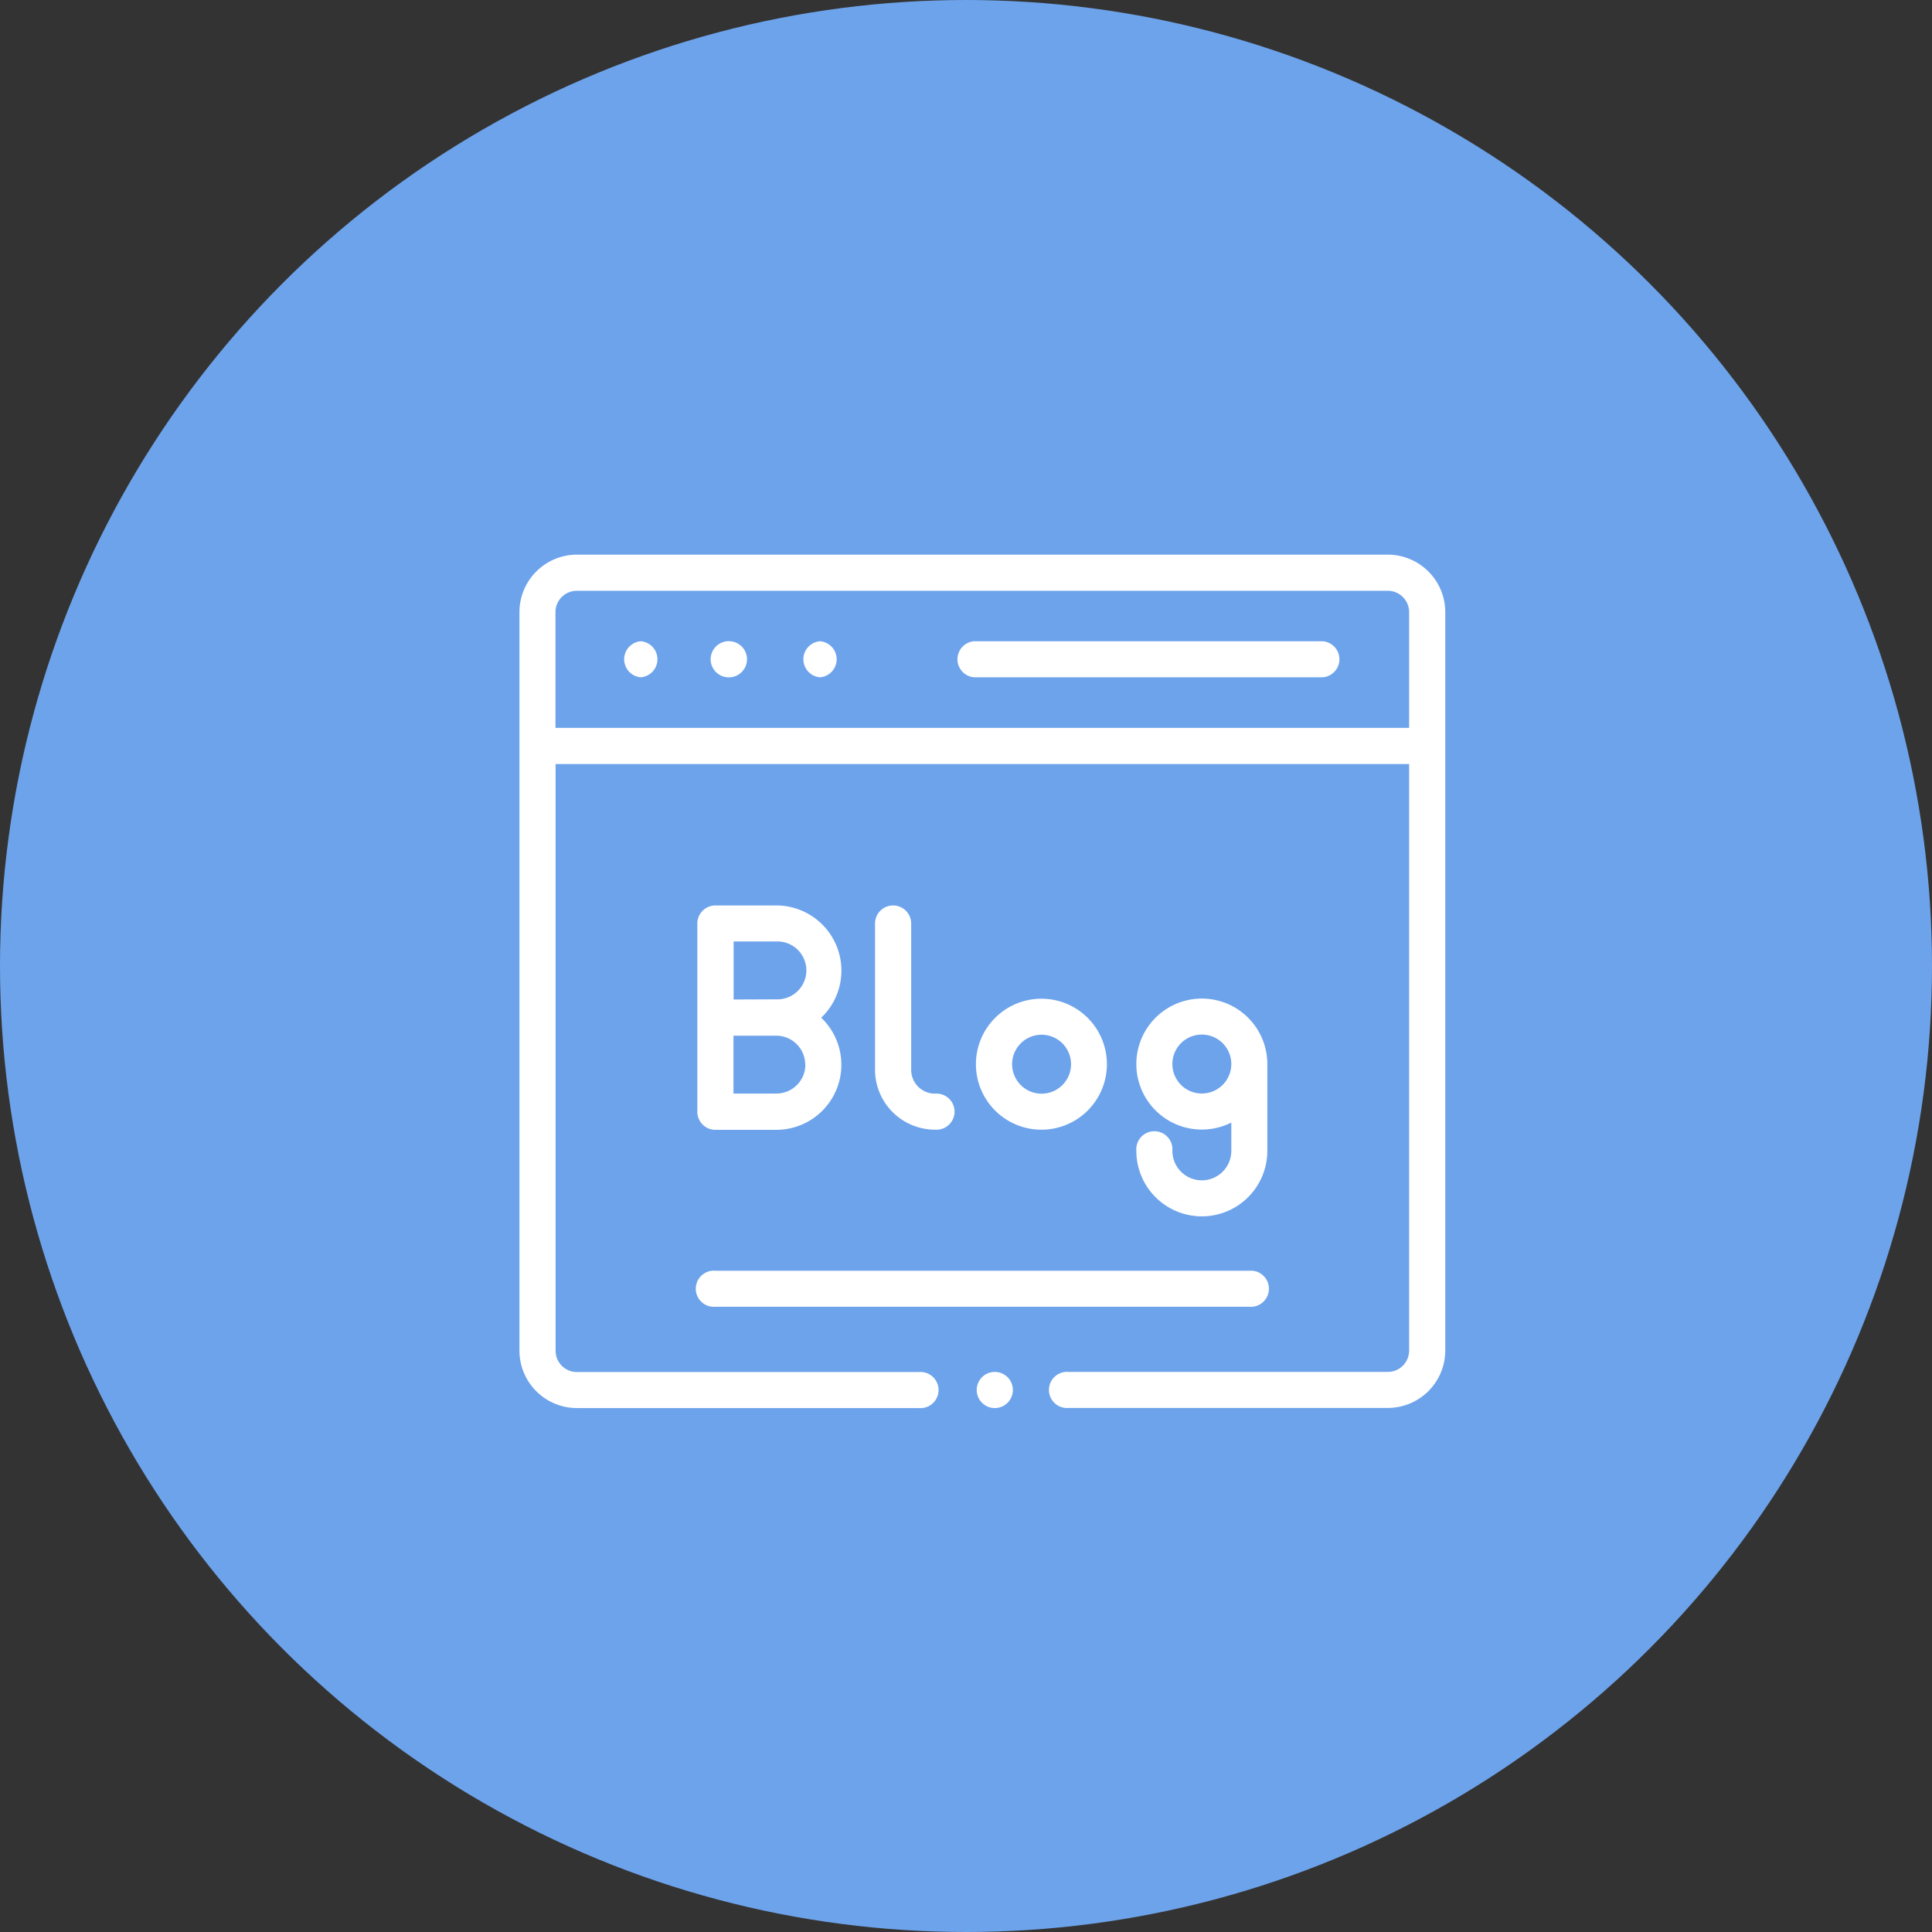 <svg id="icon3" xmlns="http://www.w3.org/2000/svg" width="59" height="59" viewBox="0 0 59 59">
  <rect x="0" y="0" width="59" height="59" fill="#333333" stroke="none"/>
  <circle id="Ellipse_697" data-name="Ellipse 697" cx="29.5" cy="29.5" r="29.5" fill="#6da3eb"/>
  <g id="blog_1_" data-name="blog (1)" transform="translate(15.863 16.438)">
    <path id="Path_9201" data-name="Path 9201" d="M57.636,48.395H57.63a.552.552,0,0,0,0,1.1h.006a.552.552,0,0,0,0-1.1Zm0,0" transform="translate(-53.927 -45.25)" fill="#fff"/>
    <path id="Path_9202" data-name="Path 9202" d="M107.167,48.395h-.006a.552.552,0,1,0,0,1.1h.006a.552.552,0,0,0,0-1.1Zm0,0" transform="translate(-100.723 -45.25)" fill="#fff"/>
    <path id="Path_9203" data-name="Path 9203" d="M156.7,48.395h-.006a.552.552,0,0,0,0,1.1h.006a.552.552,0,0,0,0-1.1Zm0,0" transform="translate(-147.518 -45.25)" fill="#fff"/>
    <path id="Path_9204" data-name="Path 9204" d="M252.585,48.395H241.931a.552.552,0,0,0,0,1.1h10.654a.552.552,0,0,0,0-1.1Zm0,0" transform="translate(-228.05 -45.25)" fill="#fff"/>
    <path id="Path_9205" data-name="Path 9205" d="M253.443,452.438a.552.552,0,1,0,.39.162A.558.558,0,0,0,253.443,452.438Zm0,0" transform="translate(-238.926 -426.98)" fill="#fff"/>
    <path id="Path_9206" data-name="Path 9206" d="M26.519.5H1.754A1.757,1.757,0,0,0,0,2.254V24.808a1.756,1.756,0,0,0,1.754,1.754H12.2a.552.552,0,1,0,0-1.1H1.754a.651.651,0,0,1-.65-.65V6.894H27.169V24.808a.651.651,0,0,1-.65.65h-9.75a.552.552,0,1,0,0,1.1h9.75a1.756,1.756,0,0,0,1.754-1.754V2.254A1.757,1.757,0,0,0,26.519.5ZM1.1,5.79V2.254a.651.651,0,0,1,.65-.65H26.519a.651.651,0,0,1,.65.65V5.79H1.1Zm0,0" fill="#fff"/>
    <path id="Path_9207" data-name="Path 9207" d="M102.771,196.488a1.99,1.99,0,0,0-1.988-1.988H98.923a.552.552,0,0,0-.552.552V200.8a.552.552,0,0,0,.552.552h1.859a1.987,1.987,0,0,0,1.373-3.424A1.981,1.981,0,0,0,102.771,196.488Zm-1.1,2.872a.885.885,0,0,1-.884.884H99.475v-1.767h1.307A.885.885,0,0,1,101.666,199.36Zm-2.191-1.988V195.6h1.307a.884.884,0,1,1,0,1.767Zm0,0" transform="translate(-92.939 -183.287)" fill="#fff"/>
    <path id="Path_9208" data-name="Path 9208" d="M197.2,194.5a.552.552,0,0,0-.552.552v4.466a1.832,1.832,0,0,0,1.829,1.829.552.552,0,1,0,0-1.1.726.726,0,0,1-.725-.725v-4.466A.552.552,0,0,0,197.2,194.5Zm0,0" transform="translate(-185.789 -183.287)" fill="#fff"/>
    <path id="Path_9209" data-name="Path 9209" d="M256.445,248.074a2,2,0,1,0-2,2A2,2,0,0,0,256.445,248.074Zm-2.895,0a.9.9,0,1,1,.9.9A.9.9,0,0,1,253.55,248.074Zm0,0" transform="translate(-238.505 -232.013)" fill="#fff"/>
    <path id="Path_9210" data-name="Path 9210" d="M343.2,251.62a.9.9,0,0,1-.9-.9.552.552,0,1,0-1.1,0,2,2,0,0,0,4,0v-2.651a2,2,0,1,0-1.1,1.787v.864A.9.9,0,0,1,343.2,251.62Zm0-2.651a.9.9,0,1,1,.9-.9A.9.9,0,0,1,343.2,248.969Zm0,0" transform="translate(-322.361 -232.013)" fill="#fff"/>
    <path id="Path_9211" data-name="Path 9211" d="M98.923,397.6h16.305a.552.552,0,1,0,0-1.1H98.923a.552.552,0,1,0,0,1.1Zm0,0" transform="translate(-92.939 -374.132)" fill="#fff"/>
  </g>
</svg>
